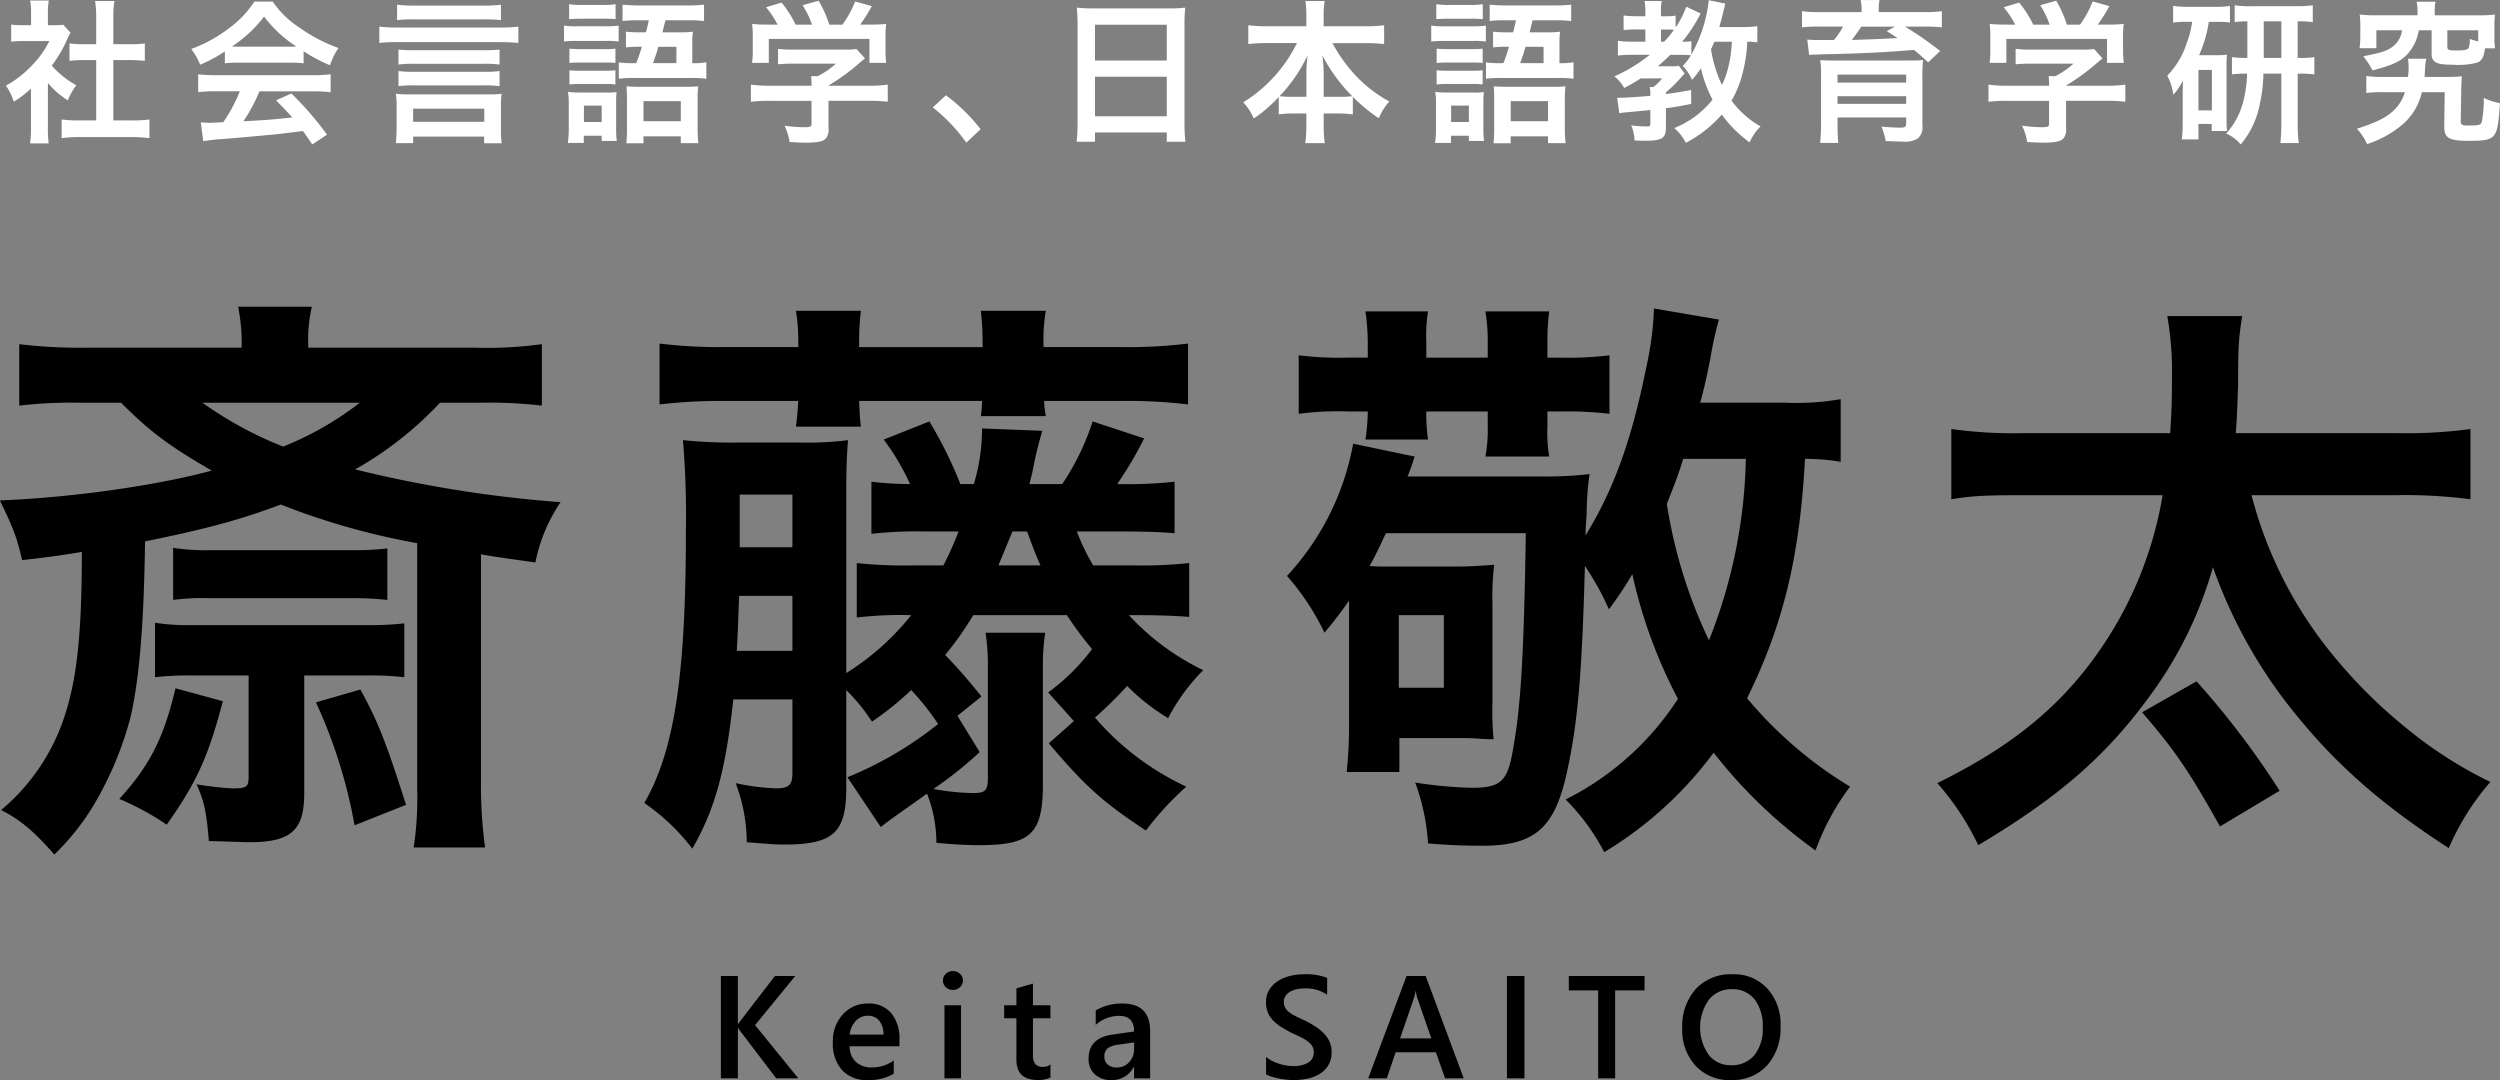 <svg id="tit_logo.svg" xmlns="http://www.w3.org/2000/svg" width="388.406" height="167.812" viewBox="0 0 388.406 167.812">
  <rect x="0" y="0" width="388.406" height="167.812" fill="#808080" stroke="none"/>
  <defs>
    <style>
      .cls-1, .cls-2 {
        fill-rule: evenodd;
      }

      .cls-2 {
        fill: #fff;
      }
    </style>
  </defs>
  <path id="斎藤敬太" class="cls-1" d="M75.245,133.315c4.455,4.455,7.456,6.728,14.094,10.547-8.729,2.364-21.732,4.183-32.916,4.638,2.273,4.728,2.637,5.819,3.455,9.274,4.728-.545,5.91-0.727,9.275-1.273,0,12.457-.727,19.55-2.637,25.369a31.733,31.733,0,0,1-9.911,14.73c2.91,1.455,5.092,3.274,8.274,6.911a37.809,37.809,0,0,0,6.092-7.638A53.23,53.23,0,0,0,76.7,182.234c1.364-5.82,2.091-14.276,2.273-27.37,9.365-1.909,14.548-3.273,21.095-5.728a110.346,110.346,0,0,0,21.186,6v38.281a50.591,50.591,0,0,1-.545,9H131.8a71.623,71.623,0,0,1-.636-10.456v-35.1c2,0.364,2,.364,8.456,1.273a25.518,25.518,0,0,1,3.91-9.366,192.638,192.638,0,0,1-31.916-5.092A54.953,54.953,0,0,0,124.8,133.315h6.365a70.737,70.737,0,0,1,9.456.454v-9.547a62.992,62.992,0,0,1-10.366.546H104.342a23.013,23.013,0,0,1,.546-6.365H93.431a28.355,28.355,0,0,1,.546,6.365h-24a79.086,79.086,0,0,1-10.547-.546v9.547a70.108,70.108,0,0,1,9.365-.454h6.456Zm37.1,0a49.388,49.388,0,0,1-11.912,6.819,58.685,58.685,0,0,1-12.548-6.819h24.46ZM95.067,175.687v15.548c0,1.819-.273,2-2.546,2a49.467,49.467,0,0,1-5.547-.637c1.182,2.637,1.546,4.274,1.909,8.82,3.637,0.091,5.728.182,6.274,0.182,6.456,0,8.547-1.818,8.547-7.547V175.687h9.912a47.463,47.463,0,0,1,5.637.273v-8.366a44.774,44.774,0,0,1-5.547.273H86.338a32.707,32.707,0,0,1-5.819-.364v8.457a48.077,48.077,0,0,1,5.728-.273h8.82Zm-11.366,2c-1.819,7.729-4,12-8.729,17.186a41.9,41.9,0,0,1,7.365,4c4.637-6.546,6.456-10.547,8.729-19.185Zm21.823,2.182a78.452,78.452,0,0,1,6,19.1l8-3.182c-3.183-9.911-4.274-12.73-7.093-17.913ZM83.338,163.957a35.423,35.423,0,0,1,5.728-.273h21.823a49.146,49.146,0,0,1,5.728.273v-8a44.985,44.985,0,0,1-5.546.272H89.157a33.48,33.48,0,0,1-5.819-.363v8.092Zm109.94,35.28c1.273-1,1.273-1,7.183-5.183a20.776,20.776,0,0,1,1.455,7.638c2.818,0.273,5,.364,6.637.364,8,0,9.911-1.728,9.911-9.457V174.141a31.216,31.216,0,0,1,.364-5.092h-9.274a31.715,31.715,0,0,1,.363,5.183v17.276c0,2.092-.363,2.455-2.364,2.455a37.245,37.245,0,0,1-6.092-.636,61.94,61.94,0,0,0,7.183-5.729l-3.455-5.637,3.728-3a84.371,84.371,0,0,0-5.637-6.456,50.28,50.28,0,0,0,4.364-6.183h14.548a57.047,57.047,0,0,0,3.91,5.274,31.852,31.852,0,0,1-6.819,6.729l4,4.455-3.91,3.455c5.819,6.82,8.365,9.093,15.094,13.549a47.47,47.47,0,0,1,6.274-6.82,42.141,42.141,0,0,1-14.185-10.729,64.013,64.013,0,0,0,5-4.91,32.989,32.989,0,0,0,6.365,5,30.164,30.164,0,0,1,5.455-7.457,38.191,38.191,0,0,1-11.547-8.547h0.727c4.092,0,6.274.091,8.638,0.273v-8.365a68.75,68.75,0,0,1-8.638.363h-6.274a33.817,33.817,0,0,1-2.546-5.273h6.638c4.092,0,6.274.091,8.547,0.272v-8a67.269,67.269,0,0,1-8.911.364,58.694,58.694,0,0,0,4.183-7.093l-8-2.637a38.492,38.492,0,0,1-4.728,9.73h-5.092l0.455-1.819a62.667,62.667,0,0,1,1.545-6.456l-9.365-.364a29.59,29.59,0,0,1-1.273,8.639h-2.091a64.147,64.147,0,0,0-4.82-9.73l-7.092,2.819a36.444,36.444,0,0,1,4.092,6.911,50.3,50.3,0,0,1-6-.364v8.092a66.39,66.39,0,0,1,8.547-.363h5a54.789,54.789,0,0,1-2.364,5.273h-4.819a68.75,68.75,0,0,1-8.638-.363v8.456a58.578,58.578,0,0,1,8.456-.364,39.868,39.868,0,0,1-10.093,9V147.681c0-4.092.091-6.365,0.273-8.547a49.5,49.5,0,0,1-7.638.364h-9.093a73.738,73.738,0,0,1-8.911-.364A140.349,140.349,0,0,1,163,153.228c0,22.641-1.819,34.188-6.456,42.281A32.569,32.569,0,0,1,164,202.6c3.546-6.183,5.183-12.184,6.365-23.186h9.184v11.457c0,1.818-.546,2.364-2.546,2.364a34.611,34.611,0,0,1-6.274-.819,25.992,25.992,0,0,1,1.727,9.184c3.364,0.273,4.637.364,5.729,0.364,7.728,0,9.729-1.819,9.729-8.82V177.96a29.075,29.075,0,0,1,4,4.91,49.651,49.651,0,0,0,6.092-4.91,38.987,38.987,0,0,1,4.182,5.274,56.928,56.928,0,0,1-14.093,8.274Zm18.276-40.645,2.182-5.273h2.273c0.91,2.455,1.364,3.728,2.092,5.273h-6.547Zm-40.645,13.276c0.182-3.364.182-4.092,0.364-8.547h8.275v8.547h-8.639Zm0.455-16.094V147.59h8.184v8.184h-8.184Zm9.093-31.1H168.909a77.657,77.657,0,0,1-10-.546v9.456a81.967,81.967,0,0,1,10-.545h11.548c-0.091,1.637-.182,2.637-0.364,4h10.093c-0.182-1.455-.182-2.183-0.273-4h19.1a22.37,22.37,0,0,1-.182,2.364h10.093a15.427,15.427,0,0,1-.273-2.364h12.366a78.849,78.849,0,0,1,10,.545v-9.456a75.7,75.7,0,0,1-10,.546H218.555V124.04a26.769,26.769,0,0,1,.364-5H208.826a44.83,44.83,0,0,1,.273,5v0.637H189.913V124.04a41.415,41.415,0,0,1,.273-5H180.093a28.713,28.713,0,0,1,.364,5v0.637Zm161.95,8.092a39.878,39.878,0,0,1-8.547.546H320.584c0.637-2.364.91-3.456,1.637-7.184a52.507,52.507,0,0,1,1.273-5.728L313.4,118.675a48.779,48.779,0,0,1-1.182,9.093c-2.273,11.275-5,18.913-9.456,26.187,0.091-2.819.182-2.909,0.182-3.273a46.247,46.247,0,0,1,.454-6.274,61.128,61.128,0,0,1-8,.364H275.121a32.47,32.47,0,0,0,1.091-3.092l-9.547-2a40.893,40.893,0,0,1-10.275,20.549,38.067,38.067,0,0,1,5.819,8.82,61.484,61.484,0,0,0,3.819-5V183.87a66.933,66.933,0,0,1-.364,6.82h8.184v-5.274h7.365c2.273,0,3.91,0,4.91.091,1.455,0.091,1.455.091,2.364,0.091a44.609,44.609,0,0,1-.182-5.547V164.5a41.559,41.559,0,0,1,.273-6c-4,.272-4.364.272-7,0.272h-9.366c-1.364,0-1.818,0-3-.091,1.092-1.909,1.546-3,2.546-5.092h21.732c-0.273,18-.727,26.824-2,33.644-0.819,4.91-1.91,5.91-6.365,5.91a64.293,64.293,0,0,1-8.82-.818,33.506,33.506,0,0,1,2,9.456c3,0.273,5.82.364,8.366,0.364,8.274,0,11.365-2.728,13.275-11.73,1.637-7.547,2.273-15.094,2.728-31.734a42.83,42.83,0,0,1,3.728,6.729,57.019,57.019,0,0,0,3.637-5.456,76.616,76.616,0,0,0,7.092,19.368,44.486,44.486,0,0,1-17.458,15.639,32.832,32.832,0,0,1,6,8.184,59.048,59.048,0,0,0,17-15.458A76.6,76.6,0,0,0,338.5,202.874a38.305,38.305,0,0,1,5.365-9.911,64.046,64.046,0,0,1-16-13.73c5.637-11.457,8.183-22,9-37.189a31.828,31.828,0,0,1,5.547.454v-9.729Zm-14.73,9.275a80.22,80.22,0,0,1-5.729,28.187,76.144,76.144,0,0,1-6.546-21.186c1.182-3,1.727-4.364,2.546-7h9.729Zm-53.92,24.277h7V177.6h-7V166.321Zm-4.819-40.008h-3a50.3,50.3,0,0,1-7.729-.363v9.092a46.566,46.566,0,0,1,7.729-.363h3a31.316,31.316,0,0,1-.364,4.364H278.3a29.344,29.344,0,0,1-.273-4.364h9.548v2.364a22.243,22.243,0,0,1-.364,4.637h9.911a23.035,23.035,0,0,1-.273-4.637v-2.364h1.819a57.424,57.424,0,0,1,7.82.363V125.95a52.5,52.5,0,0,1-7.82.363h-1.819v-2.364a37.308,37.308,0,0,1,.273-4.819h-9.911a27.271,27.271,0,0,1,.364,4.819v2.364H278.03v-2.546a23.5,23.5,0,0,1,.273-4.637h-9.729a35.549,35.549,0,0,1,.364,4.637v2.546Zm159.95,21.368a78.342,78.342,0,0,1,11.365.637V137.406a74.859,74.859,0,0,1-11.456.637H403.792c0.272-3.546.272-5.365,0.363-7.456,0-6,.091-7.365.637-10.73H393.153a48.844,48.844,0,0,1,.728,9.093c0,4.547-.091,6.092-0.273,9.093h-22.55a71.809,71.809,0,0,1-11.457-.637v10.912c3.182-.546,5.546-0.637,11.457-0.637h21.368a59.313,59.313,0,0,1-10.548,25.187c-6,8.274-13.548,14.185-24.459,19.549a41.288,41.288,0,0,1,6.365,9.639c12.366-7.365,19.731-13.73,26.459-22.914a62.129,62.129,0,0,0,10-20.277,76.3,76.3,0,0,0,13.73,23.914c6.184,7.456,13.185,13.457,22.914,19.731a39.382,39.382,0,0,1,6.456-10.274,65.544,65.544,0,0,1-13.275-8.548,77.379,77.379,0,0,1-12.639-13,64.47,64.47,0,0,1-11.184-23h22.641ZM410.611,193.6a131.892,131.892,0,0,0-12.912-17l-8.456,4.819c5.092,5.911,7.274,9.093,12.094,17.731Z" transform="translate(-56.438 -70.75)"/>
  <path id="Keita_SAITO_のコピー" data-name="Keita SAITO  のコピー" class="cls-1" d="M173.749,230.012l6.244-7.63h-3.16l-5.335,6.932a3.6,3.6,0,0,0-.377.543h-0.044v-7.475h-2.64v15.9h2.64v-7.83h0.044a3.961,3.961,0,0,0,.377.554l5.534,7.276h3.438Zm22.432,2.307a6.213,6.213,0,0,0-1.276-4.159,4.475,4.475,0,0,0-3.6-1.5,5.131,5.131,0,0,0-3.9,1.669,6.05,6.05,0,0,0-1.57,4.32,6.186,6.186,0,0,0,1.426,4.353,5.08,5.08,0,0,0,3.931,1.547,7.627,7.627,0,0,0,4.1-.976V235.5a5.611,5.611,0,0,1-3.339,1.087,3.611,3.611,0,0,1-2.545-.854,3.271,3.271,0,0,1-.97-2.429h7.741v-0.987Zm-7.741-.832a3.7,3.7,0,0,1,.948-2.118,2.5,2.5,0,0,1,1.88-.81,2.186,2.186,0,0,1,1.774.771,3.318,3.318,0,0,1,.655,2.157H188.44Zm17.141-7.369a1.36,1.36,0,0,0,.455-1.026,1.378,1.378,0,0,0-.455-1.054,1.571,1.571,0,0,0-1.109-.421,1.523,1.523,0,0,0-1.081.421,1.383,1.383,0,0,0-.449,1.054,1.347,1.347,0,0,0,.449,1.042,1.545,1.545,0,0,0,1.081.411A1.563,1.563,0,0,0,205.581,224.118Zm0.166,2.811h-2.573v11.357h2.573V226.929Zm13.892,9.194a1.765,1.765,0,0,1-1.131.377,1.521,1.521,0,0,1-1.22-.432,2.239,2.239,0,0,1-.366-1.442v-5.678h2.717v-2.019h-2.717v-3.36l-2.573.732v2.628h-1.9v2.019h1.9v6.421q0,3.173,3.305,3.172a4.463,4.463,0,0,0,1.985-.377v-2.041Zm15.478-5.223q0-4.238-4.3-4.237a7.979,7.979,0,0,0-4.148,1.065v2.251a5.478,5.478,0,0,1,3.66-1.4q2.307,0,2.307,2.428l-3.372.477q-3.7.533-3.7,3.749a3.18,3.18,0,0,0,.948,2.406,3.631,3.631,0,0,0,2.623.91,3.756,3.756,0,0,0,3.449-2.041h0.045v1.775h2.495V230.9Zm-2.484,2.794a2.93,2.93,0,0,1-.771,2.08,2.548,2.548,0,0,1-1.946.826,2,2,0,0,1-1.381-.46,1.512,1.512,0,0,1-.516-1.181,1.573,1.573,0,0,1,.56-1.381,3.783,3.783,0,0,1,1.669-.538l2.385-.333v0.987Zm21.384,4.337a10.765,10.765,0,0,0,1.154.282q0.609,0.117,1.192.178c0.388,0.04.715,0.061,0.981,0.061a10.741,10.741,0,0,0,2.274-.233,5.862,5.862,0,0,0,1.9-.754,3.762,3.762,0,0,0,1.8-3.394,3.759,3.759,0,0,0-.327-1.6,4.621,4.621,0,0,0-.887-1.281,7.393,7.393,0,0,0-1.3-1.054q-0.738-.477-1.569-0.909-0.81-.356-1.425-0.66a6.553,6.553,0,0,1-1.043-.627,2.366,2.366,0,0,1-.649-0.71,1.819,1.819,0,0,1-.222-0.92,1.6,1.6,0,0,1,.289-0.965,2.261,2.261,0,0,1,.748-0.654,3.488,3.488,0,0,1,1.043-.366,6.232,6.232,0,0,1,1.17-.111,5.805,5.805,0,0,1,3.482.976v-2.606a8.664,8.664,0,0,0-3.637-.566,8.916,8.916,0,0,0-2.152.261,6.1,6.1,0,0,0-1.88.8,4.268,4.268,0,0,0-1.331,1.364,3.666,3.666,0,0,0-.5,1.947,3.947,3.947,0,0,0,.294,1.585,4.117,4.117,0,0,0,.809,1.215,6.448,6.448,0,0,0,1.215.981q0.7,0.444,1.508.877,0.755,0.343,1.414.659a8.008,8.008,0,0,1,1.148.66,2.885,2.885,0,0,1,.76.76,1.753,1.753,0,0,1,.271.981,1.824,1.824,0,0,1-.815,1.609,4.452,4.452,0,0,1-2.478.554,5.991,5.991,0,0,1-1.043-.1,8.35,8.35,0,0,1-1.131-.283,6.661,6.661,0,0,1-1.07-.449,4.16,4.16,0,0,1-.871-0.6v2.718A3.682,3.682,0,0,0,254.017,238.031Zm23.918-15.649h-2.973l-5.955,15.9h2.883l1.376-4.048h6.255l1.43,4.048h2.895Zm-3.982,9.7,2.185-6.343a6.583,6.583,0,0,0,.222-1H276.4a7.438,7.438,0,0,0,.211,1l2.207,6.343h-4.869Zm19.326-9.7h-2.717v15.9h2.717v-15.9Zm18.661,0H300.173v2.24h4.558v13.664h2.64V224.622h4.569v-2.24Zm19.027,13.907a8.7,8.7,0,0,0,2.1-6.155,8.213,8.213,0,0,0-2.047-5.8,6.991,6.991,0,0,0-5.4-2.218A7.405,7.405,0,0,0,319.9,224.4a8.676,8.676,0,0,0-2.107,6.121,8.189,8.189,0,0,0,2.069,5.8,7.151,7.151,0,0,0,5.506,2.229A7.268,7.268,0,0,0,330.967,236.289Zm-1.947-10.3a6.745,6.745,0,0,1,1.281,4.4,6.432,6.432,0,0,1-1.32,4.315,4.5,4.5,0,0,1-3.6,1.541,4.292,4.292,0,0,1-3.482-1.619,7.463,7.463,0,0,1,.038-8.562,4.426,4.426,0,0,1,3.555-1.63A4.33,4.33,0,0,1,329.02,225.986Z" transform="translate(-56.438 -70.75)"/>
  <path id="社会言語学_日本語教育学研究" data-name="社会言語学、日本語教育学研究" class="cls-2" d="M63.879,83.633a13.164,13.164,0,0,0,3.093,2.709,10.228,10.228,0,0,1,1.319-2.35,14.136,14.136,0,0,1-3.812-3.045,19.7,19.7,0,0,0,2.4-4.1,6.668,6.668,0,0,1,.528-1.007l-1.151-1.247a8.726,8.726,0,0,1-1.391.072H63.879V72.7a10.221,10.221,0,0,1,.144-1.87h-2.9a11.011,11.011,0,0,1,.144,1.822v2.014h-1.2a14.625,14.625,0,0,1-1.894-.1v2.662a16.424,16.424,0,0,1,2.014-.1H64.1a14.245,14.245,0,0,1-2.614,3.693,16.54,16.54,0,0,1-4.124,3.237,9.287,9.287,0,0,1,1.223,2.494,16.152,16.152,0,0,0,2.662-2.038v6.018a14.344,14.344,0,0,1-.144,2.494H64a17.029,17.029,0,0,1-.12-2.446V83.633Zm10.167-3.549h2.542c0.839,0,1.583.048,2.35,0.12V77.5a15.6,15.6,0,0,1-2.35.12H74.046v-4.22a14.053,14.053,0,0,1,.168-2.494h-3a16.969,16.969,0,0,1,.168,2.494v4.22h-1.8a16.188,16.188,0,0,1-2.35-.12V80.2c0.767-.072,1.535-0.12,2.35-0.12h1.8V89.46H68.771a21.744,21.744,0,0,1-2.757-.144v2.9a19.336,19.336,0,0,1,2.709-.168h8.2a19.687,19.687,0,0,1,2.734.168v-2.9a20.568,20.568,0,0,1-2.734.144H74.046V80.085Zm17.33,0.5a19.192,19.192,0,0,1,2.062-.1h8.009a18.23,18.23,0,0,1,2.158.1v-1.87a25.531,25.531,0,0,0,4.1,2.182,10.669,10.669,0,0,1,1.319-2.686,25.365,25.365,0,0,1-6.163-3.237A14.564,14.564,0,0,1,98.809,71H95.956a15.79,15.79,0,0,1-3.788,4.028,22.373,22.373,0,0,1-6.018,3.333A11.133,11.133,0,0,1,87.54,80.8a22.558,22.558,0,0,0,3.836-2.062v1.846ZM93.462,78c-0.432,0-.576,0-0.983-0.024a20.471,20.471,0,0,0,4.987-4.652,19.534,19.534,0,0,0,5.011,4.652C102.022,78,101.806,78,101.423,78H93.462Zm0.24,6.93a24.83,24.83,0,0,1-2.566,4.8c-1.223.072-1.942,0.1-2.11,0.1-0.336,0-.743-0.024-1.391-0.072l0.384,2.925a28.5,28.5,0,0,1,3.093-.336c0.959-.072,5.707-0.5,8.08-0.719,0.887-.1,2.326-0.264,4.316-0.528,0.407,0.575.647,0.911,1.439,2.086l2.3-1.511a49.1,49.1,0,0,0-5.538-6.4l-2.374,1.055c1.343,1.391,1.75,1.822,2.517,2.662-3.356.36-3.356,0.36-7.6,0.6a26.061,26.061,0,0,0,2.494-4.652H105a22.317,22.317,0,0,1,2.806.144V82.291a22.584,22.584,0,0,1-2.806.144H90.058a23.552,23.552,0,0,1-2.829-.144v2.781a22.464,22.464,0,0,1,2.829-.144H93.7Zm40.565-13.451a20.251,20.251,0,0,1-2.638.144H120.767a20.747,20.747,0,0,1-2.637-.144v2.4a20.981,20.981,0,0,1,2.637-.12h10.862a21.242,21.242,0,0,1,2.638.12v-2.4Zm2.709,3.4a18.834,18.834,0,0,1-2.613.144H118.01a19.236,19.236,0,0,1-2.638-.144v2.542a20.952,20.952,0,0,1,2.662-.12h16.3c1.031,0,1.822.048,2.637,0.12V74.882Zm-2.925,3.573a20.332,20.332,0,0,1-2.422.1H120.791a21.027,21.027,0,0,1-2.445-.1V80.78a16.611,16.611,0,0,1,2.445-.12h10.838a16.673,16.673,0,0,1,2.422.12V78.454Zm0,3.333a15.693,15.693,0,0,1-2.422.12H120.791a16.023,16.023,0,0,1-2.445-.12v2.35a16.413,16.413,0,0,1,2.445-.12h10.838a16.473,16.473,0,0,1,2.422.12v-2.35Zm-13.428,10.19h11.03v1.031h2.734a14.438,14.438,0,0,1-.12-2.23V87.4a14.816,14.816,0,0,1,.1-2.086,12.275,12.275,0,0,1-1.9.1H119.832a13.721,13.721,0,0,1-1.894-.1,13.578,13.578,0,0,1,.12,2.086v3.357c0,0.7-.048,1.487-0.12,2.23h2.685V91.978Zm0-4.34h11.054v2.038H120.623V87.638Zm34.331-7.073a15.355,15.355,0,0,1-2.374-.12v2.542a16.145,16.145,0,0,1,2.374-.12h8.872a17.211,17.211,0,0,1,2.349.12V80.42a10.568,10.568,0,0,1-2.182.144V77.543a12.7,12.7,0,0,1,.1-1.87,13.285,13.285,0,0,1-1.894.1h-2.853c0.1-.336.239-0.959,0.479-1.87h3.453a18.307,18.307,0,0,1,2.542.12V71.477a23.6,23.6,0,0,1-2.662.12h-7.313c-1.079,0-1.87-.048-2.686-0.12v2.542a18.139,18.139,0,0,1,2.518-.12h1.559c-0.192.911-.192,0.911-0.432,1.87h-1.2a14.8,14.8,0,0,1-1.918-.1v2.446a14.728,14.728,0,0,1,1.87-.1h0.6c-0.312,1.055-.432,1.391-0.864,2.542h-0.335Zm2.925,0a26,26,0,0,0,.839-2.542h2.806v2.542h-3.645Zm-13.02-6.834c0.6-.048,1.127-0.072,1.99-0.072h3.237a15.925,15.925,0,0,1,1.991.072V71.4a11.129,11.129,0,0,1-1.991.12h-3.237a11.117,11.117,0,0,1-1.99-.12v2.326Zm-0.791,3.477a14.314,14.314,0,0,1,1.918-.1h4.652a12.2,12.2,0,0,1,1.918.1v-2.47a14.487,14.487,0,0,1-2.038.1h-4.532a10.558,10.558,0,0,1-1.918-.12v2.494Zm0.839,3.333a13.475,13.475,0,0,1,1.583-.072h4.028a9.667,9.667,0,0,1,1.535.072V78.31a11.8,11.8,0,0,1-1.535.072H146.49a13.2,13.2,0,0,1-1.583-.072v2.23Zm0,3.333a13.327,13.327,0,0,1,1.559-.072h4a10.015,10.015,0,0,1,1.583.072V81.667a11.8,11.8,0,0,1-1.535.072H146.49a13.2,13.2,0,0,1-1.583-.072v2.206Zm-0.1,6.762a17.794,17.794,0,0,1-.144,2.326h2.47V91.834h2.782v0.815h2.349a13.553,13.553,0,0,1-.1-1.87v-4a14.3,14.3,0,0,1,.072-1.726,8.495,8.495,0,0,1-1.606.072h-4.1a14.844,14.844,0,0,1-1.847-.1,11.432,11.432,0,0,1,.12,1.894v3.716Zm2.35-3.477h2.758V89.7h-2.758V87.158Zm6.69,3.429a23.329,23.329,0,0,1-.1,2.422h2.661V91.93h5.8v1.055h2.733a20.3,20.3,0,0,1-.119-2.374V86.079a14.278,14.278,0,0,1,.095-1.918,17.319,17.319,0,0,1-1.942.072h-7.169c-0.959,0-1.439-.024-2.038-0.072,0.048,0.528.072,0.983,0.072,1.7v4.724Zm2.565-4.124h5.8V89.58h-5.8V86.463Zm26.107-.048v3.549c0,0.48-.168.552-1.223,0.552a21.82,21.82,0,0,1-2.974-.24,9.092,9.092,0,0,1,.792,2.542c1.247,0.072,2.038.1,2.35,0.1,2.158,0,2.973-.192,3.38-0.791a2.313,2.313,0,0,0,.312-1.511v-4.2h6.234a23.682,23.682,0,0,1,2.973.144V83.9a19.74,19.74,0,0,1-2.949.168H185.16V84.041a33.621,33.621,0,0,0,4.8-3.5c0.455-.384.455-0.384,0.863-0.719L189.5,78.358a10.841,10.841,0,0,1-1.822.1h-7.937a17.5,17.5,0,0,1-2.422-.12v2.4a23.75,23.75,0,0,1,2.4-.1h6.594a12.7,12.7,0,0,1-2.829,1.942h-1.031a11.209,11.209,0,0,1,.072,1.319v0.168H176a20.361,20.361,0,0,1-2.9-.168v2.662a23.383,23.383,0,0,1,2.926-.144h6.5Zm-6.4-11.845a23.07,23.07,0,0,1-2.83-.1,15.745,15.745,0,0,1,.1,1.99V78.67a10.5,10.5,0,0,1-.12,1.846h2.614V76.8h15.633v3.716h2.614a14.523,14.523,0,0,1-.12-1.822v-2.23a15.035,15.035,0,0,1,.1-1.99,28.85,28.85,0,0,1-2.95.1h-1.079a25.113,25.113,0,0,0,1.8-2.877l-2.59-.719a15.873,15.873,0,0,1-1.966,3.6H185.28a19,19,0,0,0-1.654-3.716l-2.494.7a14.009,14.009,0,0,1,1.462,3.021h-2.541a17.676,17.676,0,0,0-2.182-3.429l-2.422.719a13.871,13.871,0,0,1,1.8,2.709h-1.126Zm25.242,12.876a25.826,25.826,0,0,1,5.2,5.467l2.229-2.086a28.041,28.041,0,0,0-5.394-5.275Zm22.488,2.422a25.126,25.126,0,0,1-.144,2.9h2.853V91.33h11.15v1.439h2.9a24.268,24.268,0,0,1-.144-2.9V74.378a21.646,21.646,0,0,1,.12-2.446,19.3,19.3,0,0,1-2.59.12H226.392a21.157,21.157,0,0,1-2.661-.12c0.072,0.791.12,1.63,0.12,2.566v15.37Zm2.709-15.274h11.15v5.563H226.56V74.594Zm0,8.081h11.15v6.138H226.56V82.674Zm31.381-5.227a22.544,22.544,0,0,1-8.344,9.207,8.28,8.28,0,0,1,1.631,2.518,22.951,22.951,0,0,0,3.884-3.357v2.71a17.156,17.156,0,0,1,2.4-.144H259.4v1.63a22.12,22.12,0,0,1-.168,2.973h3.021a21.647,21.647,0,0,1-.168-2.973v-1.63h2.134a17.4,17.4,0,0,1,2.4.144V85.791a26.772,26.772,0,0,0,4.028,3.333,9.8,9.8,0,0,1,1.631-2.614,20.513,20.513,0,0,1-5.227-4.028,23.768,23.768,0,0,1-3.6-5.035h5.131a28.336,28.336,0,0,1,2.9.144V74.666a19.716,19.716,0,0,1-2.9.168h-6.5V73.107a11.959,11.959,0,0,1,.168-2.206h-3a14.89,14.89,0,0,1,.144,2.23v1.7h-6.162a20.8,20.8,0,0,1-2.854-.168v2.925a27.393,27.393,0,0,1,2.854-.144h4.7Zm4.148,8.344V82a19.5,19.5,0,0,0-.215-2.662,25.949,25.949,0,0,0,4.651,6.354,14.989,14.989,0,0,1-2.11.1h-2.326Zm-2.685,0h-2.038a15.165,15.165,0,0,1-2.134-.1,23.787,23.787,0,0,0,4.364-6.354,23.459,23.459,0,0,0-.192,2.686v3.764Zm30.278-5.227a15.363,15.363,0,0,1-2.374-.12v2.542a16.154,16.154,0,0,1,2.374-.12h8.872a17.235,17.235,0,0,1,2.35.12V80.42a10.574,10.574,0,0,1-2.182.144V77.543a12.7,12.7,0,0,1,.1-1.87,13.3,13.3,0,0,1-1.895.1H294.07c0.1-.336.24-0.959,0.48-1.87H298a18.3,18.3,0,0,1,2.542.12V71.477a23.582,23.582,0,0,1-2.662.12h-7.313c-1.079,0-1.87-.048-2.685-0.12v2.542a18.123,18.123,0,0,1,2.517-.12h1.559c-0.192.911-.192,0.911-0.432,1.87h-1.2a14.813,14.813,0,0,1-1.919-.1v2.446a14.745,14.745,0,0,1,1.871-.1h0.6c-0.312,1.055-.432,1.391-0.863,2.542h-0.336Zm2.925,0a26.272,26.272,0,0,0,.84-2.542h2.805v2.542h-3.645Zm-13.019-6.834c0.6-.048,1.127-0.072,1.99-0.072h3.237a15.9,15.9,0,0,1,1.99.072V71.4a11.117,11.117,0,0,1-1.99.12h-3.237a11.11,11.11,0,0,1-1.99-.12v2.326ZM278.8,77.207a14.33,14.33,0,0,1,1.919-.1h4.651a12.2,12.2,0,0,1,1.918.1v-2.47a14.487,14.487,0,0,1-2.038.1h-4.531a10.57,10.57,0,0,1-1.919-.12v2.494Zm0.84,3.333a13.456,13.456,0,0,1,1.582-.072h4.028a9.661,9.661,0,0,1,1.535.072V78.31a11.788,11.788,0,0,1-1.535.072h-4.028a13.177,13.177,0,0,1-1.582-.072v2.23Zm0,3.333a13.308,13.308,0,0,1,1.558-.072h4a10.008,10.008,0,0,1,1.583.072V81.667a11.792,11.792,0,0,1-1.535.072h-4.028a13.181,13.181,0,0,1-1.582-.072v2.206Zm-0.1,6.762a17.794,17.794,0,0,1-.144,2.326h2.469V91.834h2.782v0.815H287a13.553,13.553,0,0,1-.1-1.87v-4a14.3,14.3,0,0,1,.072-1.726,8.513,8.513,0,0,1-1.607.072h-4.1a14.827,14.827,0,0,1-1.846-.1,11.432,11.432,0,0,1,.12,1.894v3.716Zm2.349-3.477h2.758V89.7h-2.758V87.158Zm6.69,3.429a23.329,23.329,0,0,1-.1,2.422h2.662V91.93h5.8v1.055h2.734a20.048,20.048,0,0,1-.12-2.374V86.079a14.09,14.09,0,0,1,.1-1.918,17.331,17.331,0,0,1-1.942.072h-7.17c-0.959,0-1.438-.024-2.038-0.072,0.048,0.528.072,0.983,0.072,1.7v4.724Zm2.566-4.124h5.8V89.58h-5.8V86.463Zm38.31-11.653a14.716,14.716,0,0,1-2.4.144h-3.5c0.288-1.031.432-1.559,0.5-1.87,0.288-1.175.288-1.175,0.432-1.774l-2.566-.527a22,22,0,0,1-2.709,8.44V77.159a8.238,8.238,0,0,1-1.439.072,22.216,22.216,0,0,0,2.878-4.388l-2.23-1.055a13.794,13.794,0,0,1-1.655,3.237V73.179a7.783,7.783,0,0,1-1.438.1h-0.84V72.628a8.379,8.379,0,0,1,.12-1.726h-2.661a11.32,11.32,0,0,1,.12,1.7v0.671h-1.391a14.2,14.2,0,0,1-1.99-.12v2.278a13.605,13.605,0,0,1,1.942-.1h1.439v1.894h-2.014a14.575,14.575,0,0,1-2.254-.144v2.3a18.141,18.141,0,0,1,2.206-.12h2.757a25.172,25.172,0,0,1-5.515,3.357,6.021,6.021,0,0,1,1.535,1.8c0.959-.5,1.63-0.887,2.565-1.487h3.333a8.059,8.059,0,0,1-1.366,1.343h-0.576a5.56,5.56,0,0,1,.1,1.367c-1.99.168-3.693,0.288-4.484,0.288h-0.671l0.335,2.422a11.1,11.1,0,0,1,1.271-.168c2.062-.192,2.062-0.192,3.549-0.336v2.062c0,0.408-.048.48-0.432,0.48a16.317,16.317,0,0,1-2.541-.168,6.953,6.953,0,0,1,.527,2.35c0.839,0.048,1.151.048,1.559,0.048,2.685,0,3.309-.384,3.309-2.038V87.566c1.295-.168,2.014-0.288,3.932-0.671l-0.024-2.158c-1.894.336-2.613,0.456-3.908,0.623V85.1a20.592,20.592,0,0,0,2.421-2.4s0.168-.192.5-0.528l-0.911-1.2a6.417,6.417,0,0,1-1.439.072H313.99a25.606,25.606,0,0,0,1.942-1.774h1.822a11.908,11.908,0,0,1,1.391.072A9.329,9.329,0,0,1,317.874,81a6.66,6.66,0,0,1,1.439,2.158,16.065,16.065,0,0,0,1.391-1.8,19.74,19.74,0,0,0,1.8,4.867,14.227,14.227,0,0,1-5.946,4.412,7.847,7.847,0,0,1,1.8,2.3,19.307,19.307,0,0,0,5.587-4.388,18.888,18.888,0,0,0,4.316,4.316,7.976,7.976,0,0,1,1.7-2.47,14.733,14.733,0,0,1-4.508-4,16.554,16.554,0,0,0,1.775-4.508,22.7,22.7,0,0,0,.671-4.676,12.89,12.89,0,0,1,1.558.12V74.81ZM325.5,77.231a18.908,18.908,0,0,1-.6,4.148,12.654,12.654,0,0,1-.935,2.566,19.63,19.63,0,0,1-1.7-5.539c0.192-.431.288-0.623,0.528-1.175H325.5Zm-11.006,0V75.337h1.055c0.312,0,.72.024,0.96,0.048a15.351,15.351,0,0,1-1.535,1.846h-0.48Zm31.166-4.6h-6.474a17.109,17.109,0,0,1-2.782-.144V75a20.661,20.661,0,0,1,2.59-.12h3.788a11.421,11.421,0,0,1-1.414,2.086h-2.254a16.892,16.892,0,0,1-1.894-.072l0.287,2.4a5.723,5.723,0,0,1,.864-0.072,6.331,6.331,0,0,0,.767-0.024c0.431,0,.791-0.024,1.031-0.024,5.251-.1,9.471-0.312,13.619-0.671a28.5,28.5,0,0,1,2.206,1.942l1.87-1.774a54.932,54.932,0,0,0-5.466-3.788h3.165a20.937,20.937,0,0,1,2.565.12V72.484a16.792,16.792,0,0,1-2.733.144H348.32V72.316a8.057,8.057,0,0,1,.12-1.559h-2.925a6.817,6.817,0,0,1,.144,1.582v0.288Zm5.2,2.254-1.3.7c0.839,0.528,1.079.671,1.679,1.079-2.015.12-5.156,0.24-7.1,0.288,0.528-.671,1.151-1.559,1.463-2.062h5.251ZM341.918,89h10.67v0.959c0,0.48-.191.623-0.887,0.623a29.436,29.436,0,0,1-2.949-.168,11.515,11.515,0,0,1,.647,2.254c1.415,0.048,2.062.072,2.59,0.072a3.827,3.827,0,0,0,2.374-.456,2.253,2.253,0,0,0,.743-2.038V82.626a23.989,23.989,0,0,1,.1-2.566c-0.12.024-.216,0.024-0.288,0.048a2.619,2.619,0,0,0-.312.024c-0.143,0-.143,0-1.99.024h-10.67c-1.3,0-2.134-.024-2.709-0.072a15.51,15.51,0,0,1,.12,2.4V89.94a25.074,25.074,0,0,1-.144,3.021h2.829c-0.072-.743-0.12-1.606-0.12-2.709V89Zm0-3.309h10.67v1.2h-10.67V85.7Zm10.67-2.11h-10.67V82.339h10.67v1.247Zm22.2,2.829v3.549c0,0.48-.168.552-1.223,0.552a21.819,21.819,0,0,1-2.973-.24,9.062,9.062,0,0,1,.791,2.542c1.247,0.072,2.038.1,2.35,0.1,2.158,0,2.973-.192,3.381-0.791a2.313,2.313,0,0,0,.312-1.511v-4.2h6.234a23.682,23.682,0,0,1,2.973.144V83.9a19.74,19.74,0,0,1-2.949.168h-6.258V84.041a33.556,33.556,0,0,0,4.8-3.5c0.456-.384.456-0.384,0.863-0.719l-1.318-1.463a10.855,10.855,0,0,1-1.823.1h-7.936a17.488,17.488,0,0,1-2.422-.12v2.4a23.737,23.737,0,0,1,2.4-.1h6.594a12.725,12.725,0,0,1-2.83,1.942h-1.031a11.209,11.209,0,0,1,.072,1.319v0.168h-6.522a20.336,20.336,0,0,1-2.9-.168v2.662a23.354,23.354,0,0,1,2.925-.144h6.5Zm-6.4-11.845a23.06,23.06,0,0,1-2.829-.1,15.745,15.745,0,0,1,.1,1.99V78.67a10.5,10.5,0,0,1-.12,1.846h2.613V76.8h15.634v3.716h2.613a14.523,14.523,0,0,1-.12-1.822v-2.23a15.035,15.035,0,0,1,.1-1.99,28.84,28.84,0,0,1-2.949.1h-1.079a25.115,25.115,0,0,0,1.8-2.877l-2.589-.719a15.912,15.912,0,0,1-1.966,3.6h-2.039a18.944,18.944,0,0,0-1.654-3.716l-2.494.7a14.014,14.014,0,0,1,1.463,3.021h-2.542a17.629,17.629,0,0,0-2.182-3.429l-2.421.719a13.871,13.871,0,0,1,1.8,2.709h-1.127Zm37.208,5.179a15.149,15.149,0,0,1-2.4-.12v2.686a15.791,15.791,0,0,1,2.35-.12,18.769,18.769,0,0,1-.456,3.788,11.925,11.925,0,0,1-2.781,5.515,6.24,6.24,0,0,1,2.254,1.7,13.719,13.719,0,0,0,2.949-6.21,23.5,23.5,0,0,0,.575-4.8h2.782v7.841a28.561,28.561,0,0,1-.144,2.949h2.853a24.149,24.149,0,0,1-.168-2.973V82.195H413.6a15.526,15.526,0,0,1,2.4.12V79.629a14.964,14.964,0,0,1-2.4.12h-0.192V74.066a14.836,14.836,0,0,1,2.35.12V71.573a19.029,19.029,0,0,1-2.565.144h-6.93a16.324,16.324,0,0,1-2.637-.144v2.614a12.54,12.54,0,0,1,1.966-.12v5.683Zm2.541,0V74.066h2.734v5.683h-2.734Zm-11.125-5.611a13.633,13.633,0,0,1-.815,3.237,12.747,12.747,0,0,1-3.046,5.131,8.679,8.679,0,0,1,.936,2.973,9.378,9.378,0,0,0,1.51-2.23c-0.048,1.295-.048,1.391-0.048,2.326v4.388a17.634,17.634,0,0,1-.144,2.446h2.59v-2.4h2.062v1.1h2.374a17.876,17.876,0,0,1-.072-1.87V81a12.746,12.746,0,0,1,.072-1.75,11.414,11.414,0,0,1-1.439.072h-2.9a19.716,19.716,0,0,0,1.51-5.179h1.223a17.5,17.5,0,0,1,2.062.1V71.669a12.646,12.646,0,0,1-2.3.144h-4.2a15.828,15.828,0,0,1-2.325-.144v2.59a13.446,13.446,0,0,1,2.062-.12h0.887Zm0.983,7.481h2.086V87.9h-2.086V81.619Zm34.043-8.488H425.68a22.2,22.2,0,0,1-2.638-.12,12.512,12.512,0,0,1,.1,1.774V76.44a12.48,12.48,0,0,1-.12,1.8h2.614V75.457h3.98a3.7,3.7,0,0,1-1.247,2.374c-0.887.767-1.894,1.127-4.772,1.654a12.226,12.226,0,0,1,1.439,2.206c3.5-.911,4.82-1.606,5.923-3.141a7.321,7.321,0,0,0,1.27-3.093h1.991V79.03c0,1.391.695,1.774,3.189,1.774a12.045,12.045,0,0,0,3.932-.336c0.695-.312.983-0.863,1.175-2.206h1.558a12.732,12.732,0,0,1-.1-1.774v-1.7a12.088,12.088,0,0,1,.1-1.774,22.428,22.428,0,0,1-2.637.12H434.7V72.58a7.2,7.2,0,0,1,.12-1.559H431.89a7.332,7.332,0,0,1,.144,1.559v0.552Zm9.423,4.052a7.129,7.129,0,0,1-1.3-.384,4.576,4.576,0,0,1-.168,1.367c-0.168.312-.647,0.432-1.822,0.432-1.319,0-1.511-.072-1.511-0.6V75.457h4.8v1.726ZM433.113,82.7c0.047-.36.047-0.528,0.071-0.887a9.281,9.281,0,0,1,.216-1.942h-2.853a8.725,8.725,0,0,1,.1,1.367,11.97,11.97,0,0,1-.1,1.463h-3.836a18.766,18.766,0,0,1-2.638-.144v2.638a19.143,19.143,0,0,1,2.686-.12h3.308a6.48,6.48,0,0,1-1.942,3.021c-1.175,1.031-2.589,1.7-5.515,2.662a8.367,8.367,0,0,1,1.583,2.374,15.989,15.989,0,0,0,5.755-3.261,9.326,9.326,0,0,0,2.757-4.8h3.549l-0.072,5.179v0.168c0,1.75.719,2.206,3.644,2.206,4.484,0,4.628-.168,5.012-5.85a9.408,9.408,0,0,1-2.518-.815,16.992,16.992,0,0,1-.312,3.741c-0.168.479-.431,0.551-2.206,0.551-0.863,0-1.079-.144-1.055-0.767l0.072-4.724c0.024-1.127.048-1.535,0.1-2.158a22.727,22.727,0,0,1-2.518.1h-3.284Z" transform="translate(-56.438 -70.75)"/>
</svg>
